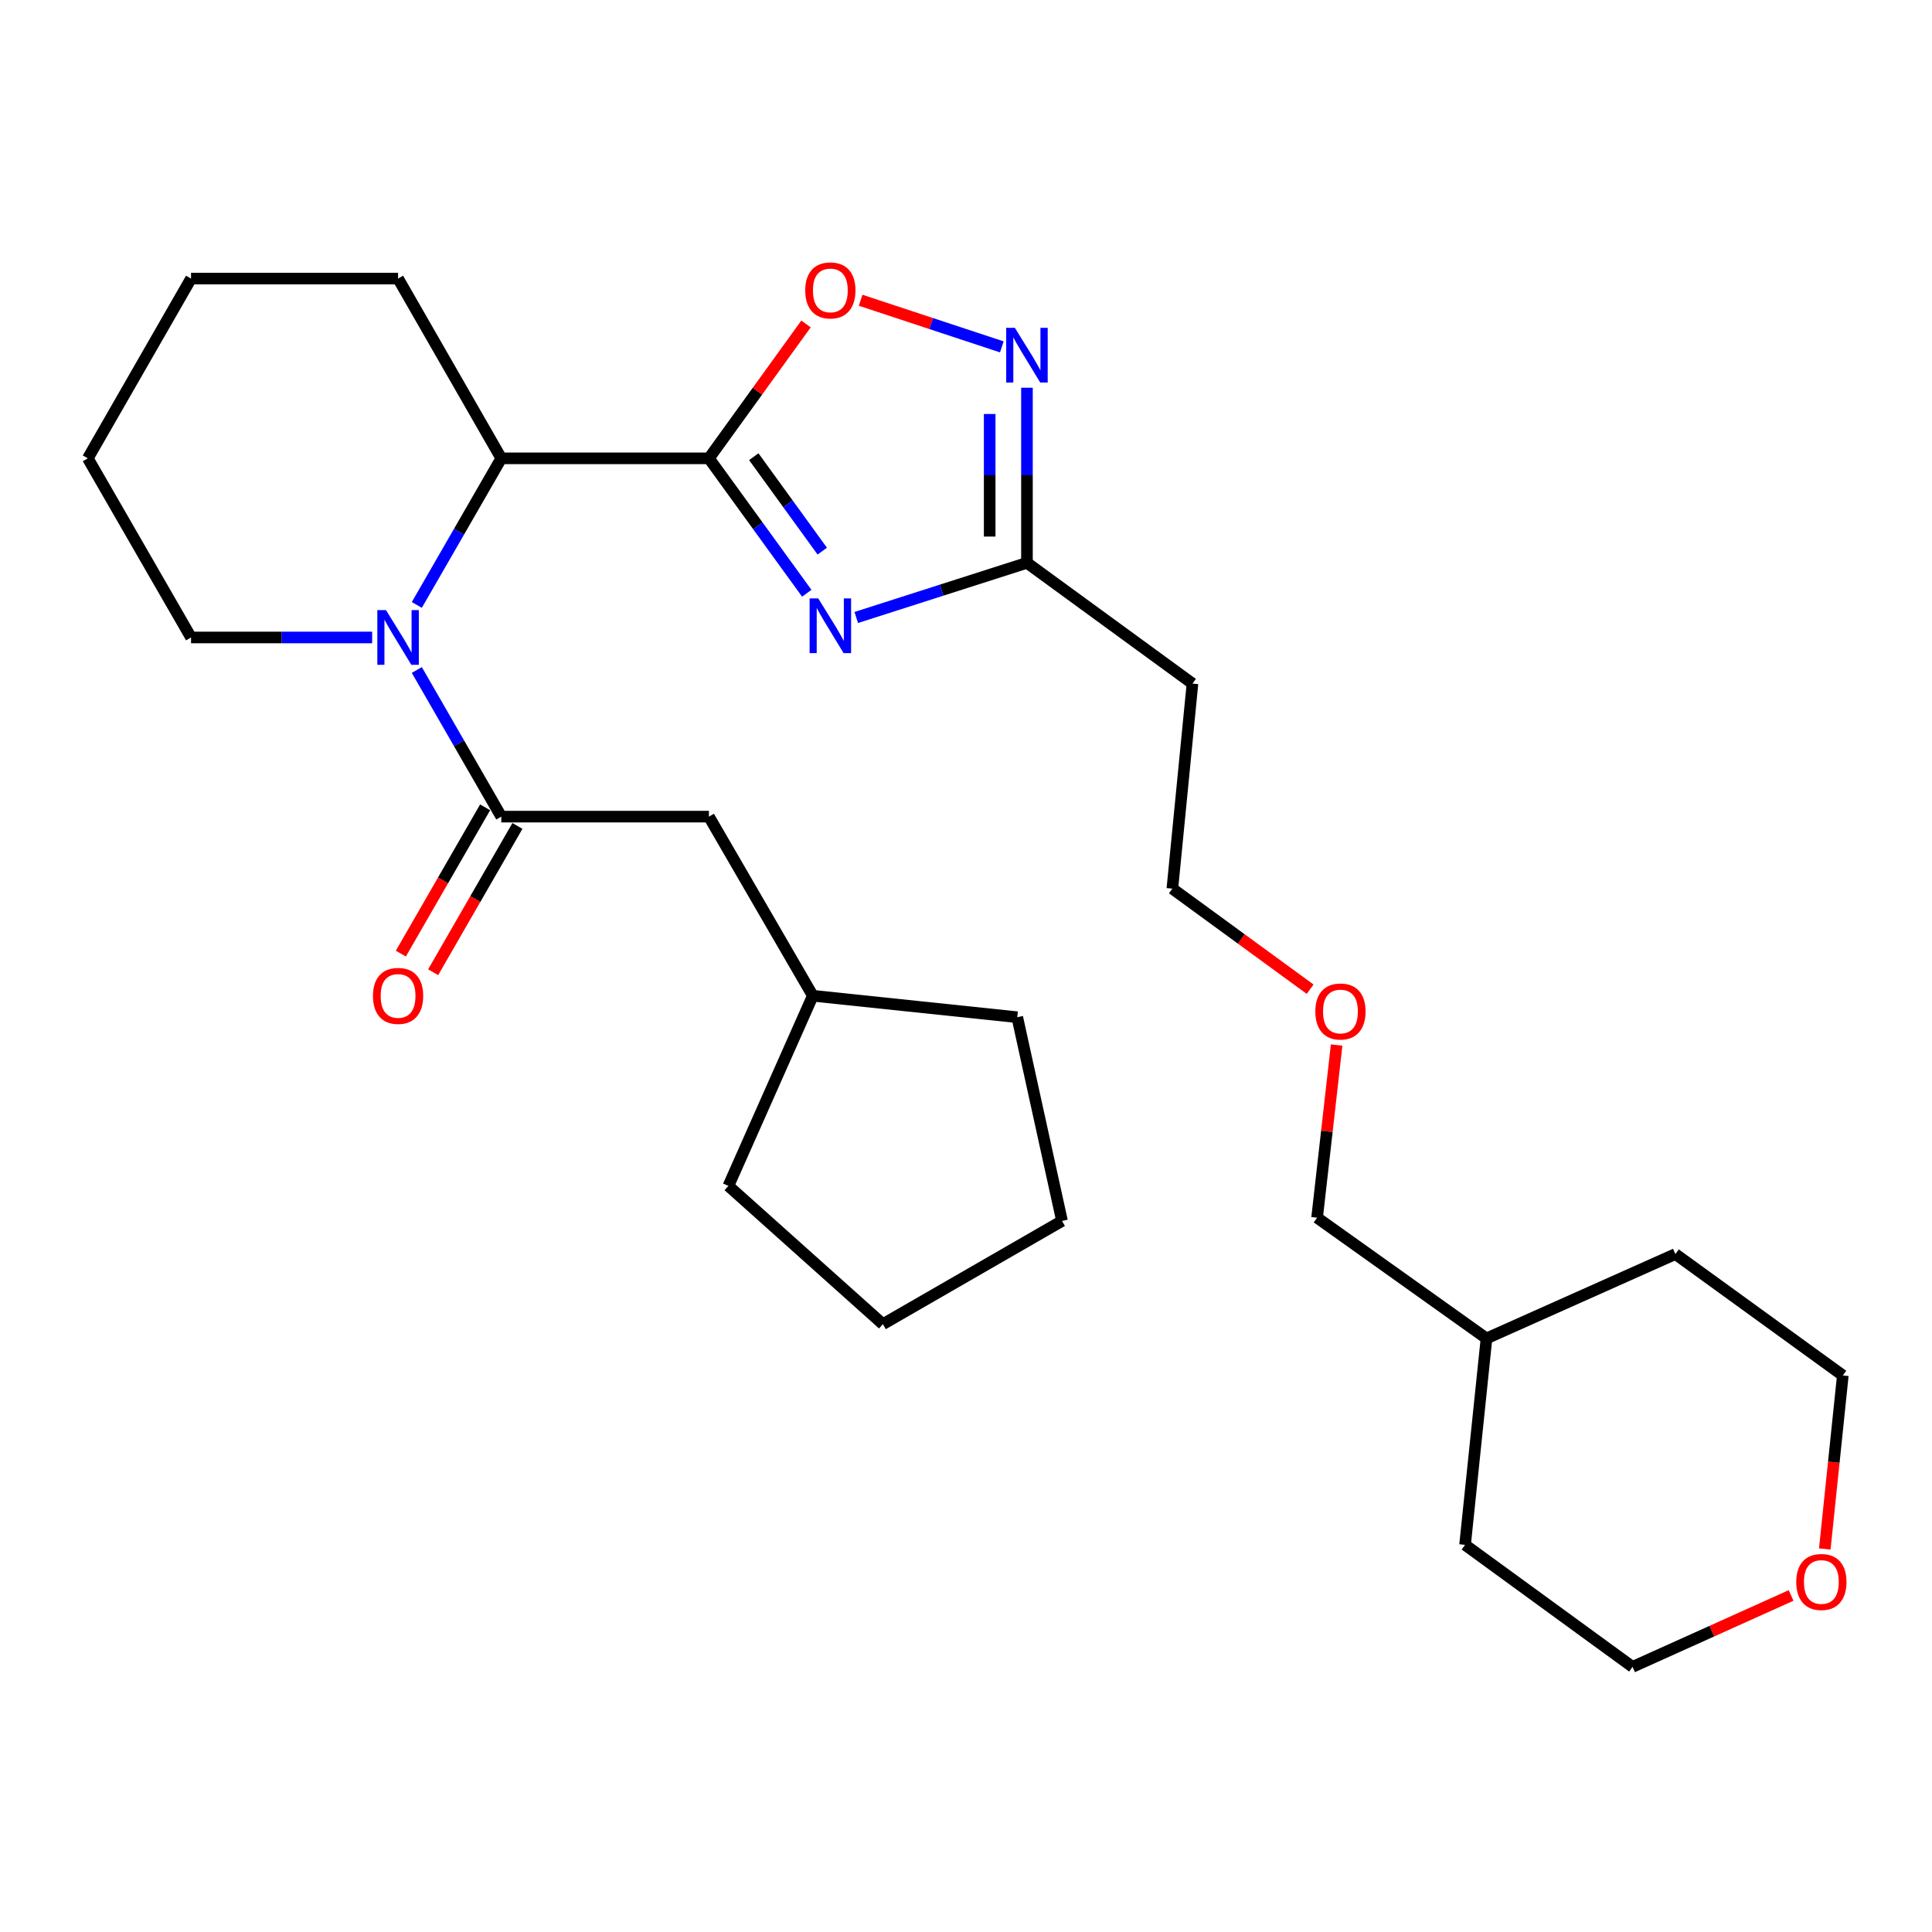 <?xml version='1.0' encoding='iso-8859-1'?>
<svg version='1.1' baseProfile='full'
              xmlns='http://www.w3.org/2000/svg'
                      xmlns:rdkit='http://www.rdkit.org/xml'
                      xmlns:xlink='http://www.w3.org/1999/xlink'
                  xml:space='preserve'
width='1000px' height='1000px' viewBox='0 0 1000 1000'>
<!-- END OF HEADER -->
<rect style='opacity:1.0;fill:#FFFFFF;stroke:none' width='1000' height='1000' x='0' y='0'> </rect>
<path class='bond-0' d='M 366.938,237.236 L 392.259,272.152' style='fill:none;fill-rule:evenodd;stroke:#000000;stroke-width:6px;stroke-linecap:butt;stroke-linejoin:miter;stroke-opacity:1' />
<path class='bond-0' d='M 392.259,272.152 L 417.579,307.068' style='fill:none;fill-rule:evenodd;stroke:#0000FF;stroke-width:6px;stroke-linecap:butt;stroke-linejoin:miter;stroke-opacity:1' />
<path class='bond-0' d='M 390.155,236.383 L 407.879,260.824' style='fill:none;fill-rule:evenodd;stroke:#000000;stroke-width:6px;stroke-linecap:butt;stroke-linejoin:miter;stroke-opacity:1' />
<path class='bond-0' d='M 407.879,260.824 L 425.603,285.266' style='fill:none;fill-rule:evenodd;stroke:#0000FF;stroke-width:6px;stroke-linecap:butt;stroke-linejoin:miter;stroke-opacity:1' />
<path class='bond-3' d='M 366.938,237.236 L 392.063,202.457' style='fill:none;fill-rule:evenodd;stroke:#000000;stroke-width:6px;stroke-linecap:butt;stroke-linejoin:miter;stroke-opacity:1' />
<path class='bond-3' d='M 392.063,202.457 L 417.187,167.678' style='fill:none;fill-rule:evenodd;stroke:#FF0000;stroke-width:6px;stroke-linecap:butt;stroke-linejoin:miter;stroke-opacity:1' />
<path class='bond-4' d='M 366.938,237.236 L 259.463,237.236' style='fill:none;fill-rule:evenodd;stroke:#000000;stroke-width:6px;stroke-linecap:butt;stroke-linejoin:miter;stroke-opacity:1' />
<path class='bond-6' d='M 443.199,319.61 L 487.375,305.463' style='fill:none;fill-rule:evenodd;stroke:#0000FF;stroke-width:6px;stroke-linecap:butt;stroke-linejoin:miter;stroke-opacity:1' />
<path class='bond-6' d='M 487.375,305.463 L 531.55,291.317' style='fill:none;fill-rule:evenodd;stroke:#000000;stroke-width:6px;stroke-linecap:butt;stroke-linejoin:miter;stroke-opacity:1' />
<path class='bond-1' d='M 215.746,313.116 L 237.604,275.176' style='fill:none;fill-rule:evenodd;stroke:#0000FF;stroke-width:6px;stroke-linecap:butt;stroke-linejoin:miter;stroke-opacity:1' />
<path class='bond-1' d='M 237.604,275.176 L 259.463,237.236' style='fill:none;fill-rule:evenodd;stroke:#000000;stroke-width:6px;stroke-linecap:butt;stroke-linejoin:miter;stroke-opacity:1' />
<path class='bond-2' d='M 215.744,346.786 L 237.603,384.736' style='fill:none;fill-rule:evenodd;stroke:#0000FF;stroke-width:6px;stroke-linecap:butt;stroke-linejoin:miter;stroke-opacity:1' />
<path class='bond-2' d='M 237.603,384.736 L 259.463,422.687' style='fill:none;fill-rule:evenodd;stroke:#000000;stroke-width:6px;stroke-linecap:butt;stroke-linejoin:miter;stroke-opacity:1' />
<path class='bond-11' d='M 192.627,329.951 L 145.754,329.951' style='fill:none;fill-rule:evenodd;stroke:#0000FF;stroke-width:6px;stroke-linecap:butt;stroke-linejoin:miter;stroke-opacity:1' />
<path class='bond-11' d='M 145.754,329.951 L 98.882,329.951' style='fill:none;fill-rule:evenodd;stroke:#000000;stroke-width:6px;stroke-linecap:butt;stroke-linejoin:miter;stroke-opacity:1' />
<path class='bond-7' d='M 259.463,422.687 L 366.938,422.687' style='fill:none;fill-rule:evenodd;stroke:#000000;stroke-width:6px;stroke-linecap:butt;stroke-linejoin:miter;stroke-opacity:1' />
<path class='bond-8' d='M 251.103,417.87 L 229.291,455.73' style='fill:none;fill-rule:evenodd;stroke:#000000;stroke-width:6px;stroke-linecap:butt;stroke-linejoin:miter;stroke-opacity:1' />
<path class='bond-8' d='M 229.291,455.73 L 207.478,493.59' style='fill:none;fill-rule:evenodd;stroke:#FF0000;stroke-width:6px;stroke-linecap:butt;stroke-linejoin:miter;stroke-opacity:1' />
<path class='bond-8' d='M 267.822,427.503 L 246.01,465.363' style='fill:none;fill-rule:evenodd;stroke:#000000;stroke-width:6px;stroke-linecap:butt;stroke-linejoin:miter;stroke-opacity:1' />
<path class='bond-8' d='M 246.01,465.363 L 224.197,503.223' style='fill:none;fill-rule:evenodd;stroke:#FF0000;stroke-width:6px;stroke-linecap:butt;stroke-linejoin:miter;stroke-opacity:1' />
<path class='bond-5' d='M 445.467,155.413 L 482.005,167.479' style='fill:none;fill-rule:evenodd;stroke:#FF0000;stroke-width:6px;stroke-linecap:butt;stroke-linejoin:miter;stroke-opacity:1' />
<path class='bond-5' d='M 482.005,167.479 L 518.544,179.546' style='fill:none;fill-rule:evenodd;stroke:#0000FF;stroke-width:6px;stroke-linecap:butt;stroke-linejoin:miter;stroke-opacity:1' />
<path class='bond-13' d='M 259.463,237.236 L 206.046,144.189' style='fill:none;fill-rule:evenodd;stroke:#000000;stroke-width:6px;stroke-linecap:butt;stroke-linejoin:miter;stroke-opacity:1' />
<path class='bond-28' d='M 531.55,200.688 L 531.55,246.002' style='fill:none;fill-rule:evenodd;stroke:#0000FF;stroke-width:6px;stroke-linecap:butt;stroke-linejoin:miter;stroke-opacity:1' />
<path class='bond-28' d='M 531.55,246.002 L 531.55,291.317' style='fill:none;fill-rule:evenodd;stroke:#000000;stroke-width:6px;stroke-linecap:butt;stroke-linejoin:miter;stroke-opacity:1' />
<path class='bond-28' d='M 512.255,214.282 L 512.255,246.002' style='fill:none;fill-rule:evenodd;stroke:#0000FF;stroke-width:6px;stroke-linecap:butt;stroke-linejoin:miter;stroke-opacity:1' />
<path class='bond-28' d='M 512.255,246.002 L 512.255,277.722' style='fill:none;fill-rule:evenodd;stroke:#000000;stroke-width:6px;stroke-linecap:butt;stroke-linejoin:miter;stroke-opacity:1' />
<path class='bond-9' d='M 531.55,291.317 L 617.222,353.823' style='fill:none;fill-rule:evenodd;stroke:#000000;stroke-width:6px;stroke-linecap:butt;stroke-linejoin:miter;stroke-opacity:1' />
<path class='bond-12' d='M 366.938,422.687 L 420.708,515.401' style='fill:none;fill-rule:evenodd;stroke:#000000;stroke-width:6px;stroke-linecap:butt;stroke-linejoin:miter;stroke-opacity:1' />
<path class='bond-15' d='M 617.222,353.823 L 606.813,459.959' style='fill:none;fill-rule:evenodd;stroke:#000000;stroke-width:6px;stroke-linecap:butt;stroke-linejoin:miter;stroke-opacity:1' />
<path class='bond-10' d='M 944.504,801.743 L 949.173,756.834' style='fill:none;fill-rule:evenodd;stroke:#FF0000;stroke-width:6px;stroke-linecap:butt;stroke-linejoin:miter;stroke-opacity:1' />
<path class='bond-10' d='M 949.173,756.834 L 953.842,711.926' style='fill:none;fill-rule:evenodd;stroke:#000000;stroke-width:6px;stroke-linecap:butt;stroke-linejoin:miter;stroke-opacity:1' />
<path class='bond-31' d='M 927.057,825.811 L 886.031,844.292' style='fill:none;fill-rule:evenodd;stroke:#FF0000;stroke-width:6px;stroke-linecap:butt;stroke-linejoin:miter;stroke-opacity:1' />
<path class='bond-31' d='M 886.031,844.292 L 845.005,862.773' style='fill:none;fill-rule:evenodd;stroke:#000000;stroke-width:6px;stroke-linecap:butt;stroke-linejoin:miter;stroke-opacity:1' />
<path class='bond-29' d='M 98.882,329.951 L 45.455,237.236' style='fill:none;fill-rule:evenodd;stroke:#000000;stroke-width:6px;stroke-linecap:butt;stroke-linejoin:miter;stroke-opacity:1' />
<path class='bond-22' d='M 420.708,515.401 L 377.015,613.819' style='fill:none;fill-rule:evenodd;stroke:#000000;stroke-width:6px;stroke-linecap:butt;stroke-linejoin:miter;stroke-opacity:1' />
<path class='bond-23' d='M 420.708,515.401 L 526.533,526.507' style='fill:none;fill-rule:evenodd;stroke:#000000;stroke-width:6px;stroke-linecap:butt;stroke-linejoin:miter;stroke-opacity:1' />
<path class='bond-25' d='M 206.046,144.189 L 98.882,144.189' style='fill:none;fill-rule:evenodd;stroke:#000000;stroke-width:6px;stroke-linecap:butt;stroke-linejoin:miter;stroke-opacity:1' />
<path class='bond-14' d='M 678.121,512.008 L 642.467,485.984' style='fill:none;fill-rule:evenodd;stroke:#FF0000;stroke-width:6px;stroke-linecap:butt;stroke-linejoin:miter;stroke-opacity:1' />
<path class='bond-14' d='M 642.467,485.984 L 606.813,459.959' style='fill:none;fill-rule:evenodd;stroke:#000000;stroke-width:6px;stroke-linecap:butt;stroke-linejoin:miter;stroke-opacity:1' />
<path class='bond-19' d='M 691.839,540.91 L 686.781,585.597' style='fill:none;fill-rule:evenodd;stroke:#FF0000;stroke-width:6px;stroke-linecap:butt;stroke-linejoin:miter;stroke-opacity:1' />
<path class='bond-19' d='M 686.781,585.597 L 681.722,630.284' style='fill:none;fill-rule:evenodd;stroke:#000000;stroke-width:6px;stroke-linecap:butt;stroke-linejoin:miter;stroke-opacity:1' />
<path class='bond-16' d='M 769.41,692.77 L 681.722,630.284' style='fill:none;fill-rule:evenodd;stroke:#000000;stroke-width:6px;stroke-linecap:butt;stroke-linejoin:miter;stroke-opacity:1' />
<path class='bond-20' d='M 769.41,692.77 L 758.315,799.613' style='fill:none;fill-rule:evenodd;stroke:#000000;stroke-width:6px;stroke-linecap:butt;stroke-linejoin:miter;stroke-opacity:1' />
<path class='bond-21' d='M 769.41,692.77 L 867.173,649.108' style='fill:none;fill-rule:evenodd;stroke:#000000;stroke-width:6px;stroke-linecap:butt;stroke-linejoin:miter;stroke-opacity:1' />
<path class='bond-17' d='M 845.005,862.773 L 758.315,799.613' style='fill:none;fill-rule:evenodd;stroke:#000000;stroke-width:6px;stroke-linecap:butt;stroke-linejoin:miter;stroke-opacity:1' />
<path class='bond-18' d='M 953.842,711.926 L 867.173,649.108' style='fill:none;fill-rule:evenodd;stroke:#000000;stroke-width:6px;stroke-linecap:butt;stroke-linejoin:miter;stroke-opacity:1' />
<path class='bond-27' d='M 377.015,613.819 L 456.984,685.384' style='fill:none;fill-rule:evenodd;stroke:#000000;stroke-width:6px;stroke-linecap:butt;stroke-linejoin:miter;stroke-opacity:1' />
<path class='bond-26' d='M 526.533,526.507 L 549.699,631.957' style='fill:none;fill-rule:evenodd;stroke:#000000;stroke-width:6px;stroke-linecap:butt;stroke-linejoin:miter;stroke-opacity:1' />
<path class='bond-24' d='M 45.455,237.236 L 98.882,144.189' style='fill:none;fill-rule:evenodd;stroke:#000000;stroke-width:6px;stroke-linecap:butt;stroke-linejoin:miter;stroke-opacity:1' />
<path class='bond-30' d='M 549.699,631.957 L 456.984,685.384' style='fill:none;fill-rule:evenodd;stroke:#000000;stroke-width:6px;stroke-linecap:butt;stroke-linejoin:miter;stroke-opacity:1' />
<path  class='atom-1' d='M 423.528 309.745
L 432.808 324.745
Q 433.728 326.225, 435.208 328.905
Q 436.688 331.585, 436.768 331.745
L 436.768 309.745
L 440.528 309.745
L 440.528 338.065
L 436.648 338.065
L 426.688 321.665
Q 425.528 319.745, 424.288 317.545
Q 423.088 315.345, 422.728 314.665
L 422.728 338.065
L 419.048 338.065
L 419.048 309.745
L 423.528 309.745
' fill='#0000FF'/>
<path  class='atom-2' d='M 199.786 315.791
L 209.066 330.791
Q 209.986 332.271, 211.466 334.951
Q 212.946 337.631, 213.026 337.791
L 213.026 315.791
L 216.786 315.791
L 216.786 344.111
L 212.906 344.111
L 202.946 327.711
Q 201.786 325.791, 200.546 323.591
Q 199.346 321.391, 198.986 320.711
L 198.986 344.111
L 195.306 344.111
L 195.306 315.791
L 199.786 315.791
' fill='#0000FF'/>
<path  class='atom-4' d='M 416.788 150.315
Q 416.788 143.515, 420.148 139.715
Q 423.508 135.915, 429.788 135.915
Q 436.068 135.915, 439.428 139.715
Q 442.788 143.515, 442.788 150.315
Q 442.788 157.195, 439.388 161.115
Q 435.988 164.995, 429.788 164.995
Q 423.548 164.995, 420.148 161.115
Q 416.788 157.235, 416.788 150.315
M 429.788 161.795
Q 434.108 161.795, 436.428 158.915
Q 438.788 155.995, 438.788 150.315
Q 438.788 144.755, 436.428 141.955
Q 434.108 139.115, 429.788 139.115
Q 425.468 139.115, 423.108 141.915
Q 420.788 144.715, 420.788 150.315
Q 420.788 156.035, 423.108 158.915
Q 425.468 161.795, 429.788 161.795
' fill='#FF0000'/>
<path  class='atom-6' d='M 525.29 169.681
L 534.57 184.681
Q 535.49 186.161, 536.97 188.841
Q 538.45 191.521, 538.53 191.681
L 538.53 169.681
L 542.29 169.681
L 542.29 198.001
L 538.41 198.001
L 528.45 181.601
Q 527.29 179.681, 526.05 177.481
Q 524.85 175.281, 524.49 174.601
L 524.49 198.001
L 520.81 198.001
L 520.81 169.681
L 525.29 169.681
' fill='#0000FF'/>
<path  class='atom-9' d='M 193.046 515.481
Q 193.046 508.681, 196.406 504.881
Q 199.766 501.081, 206.046 501.081
Q 212.326 501.081, 215.686 504.881
Q 219.046 508.681, 219.046 515.481
Q 219.046 522.361, 215.646 526.281
Q 212.246 530.161, 206.046 530.161
Q 199.806 530.161, 196.406 526.281
Q 193.046 522.401, 193.046 515.481
M 206.046 526.961
Q 210.366 526.961, 212.686 524.081
Q 215.046 521.161, 215.046 515.481
Q 215.046 509.921, 212.686 507.121
Q 210.366 504.281, 206.046 504.281
Q 201.726 504.281, 199.366 507.081
Q 197.046 509.881, 197.046 515.481
Q 197.046 521.201, 199.366 524.081
Q 201.726 526.961, 206.046 526.961
' fill='#FF0000'/>
<path  class='atom-11' d='M 929.736 818.828
Q 929.736 812.028, 933.096 808.228
Q 936.456 804.428, 942.736 804.428
Q 949.016 804.428, 952.376 808.228
Q 955.736 812.028, 955.736 818.828
Q 955.736 825.708, 952.336 829.628
Q 948.936 833.508, 942.736 833.508
Q 936.496 833.508, 933.096 829.628
Q 929.736 825.748, 929.736 818.828
M 942.736 830.308
Q 947.056 830.308, 949.376 827.428
Q 951.736 824.508, 951.736 818.828
Q 951.736 813.268, 949.376 810.468
Q 947.056 807.628, 942.736 807.628
Q 938.416 807.628, 936.056 810.428
Q 933.736 813.228, 933.736 818.828
Q 933.736 824.548, 936.056 827.428
Q 938.416 830.308, 942.736 830.308
' fill='#FF0000'/>
<path  class='atom-15' d='M 680.814 523.543
Q 680.814 516.743, 684.174 512.943
Q 687.534 509.143, 693.814 509.143
Q 700.094 509.143, 703.454 512.943
Q 706.814 516.743, 706.814 523.543
Q 706.814 530.423, 703.414 534.343
Q 700.014 538.223, 693.814 538.223
Q 687.574 538.223, 684.174 534.343
Q 680.814 530.463, 680.814 523.543
M 693.814 535.023
Q 698.134 535.023, 700.454 532.143
Q 702.814 529.223, 702.814 523.543
Q 702.814 517.983, 700.454 515.183
Q 698.134 512.343, 693.814 512.343
Q 689.494 512.343, 687.134 515.143
Q 684.814 517.943, 684.814 523.543
Q 684.814 529.263, 687.134 532.143
Q 689.494 535.023, 693.814 535.023
' fill='#FF0000'/>
</svg>
